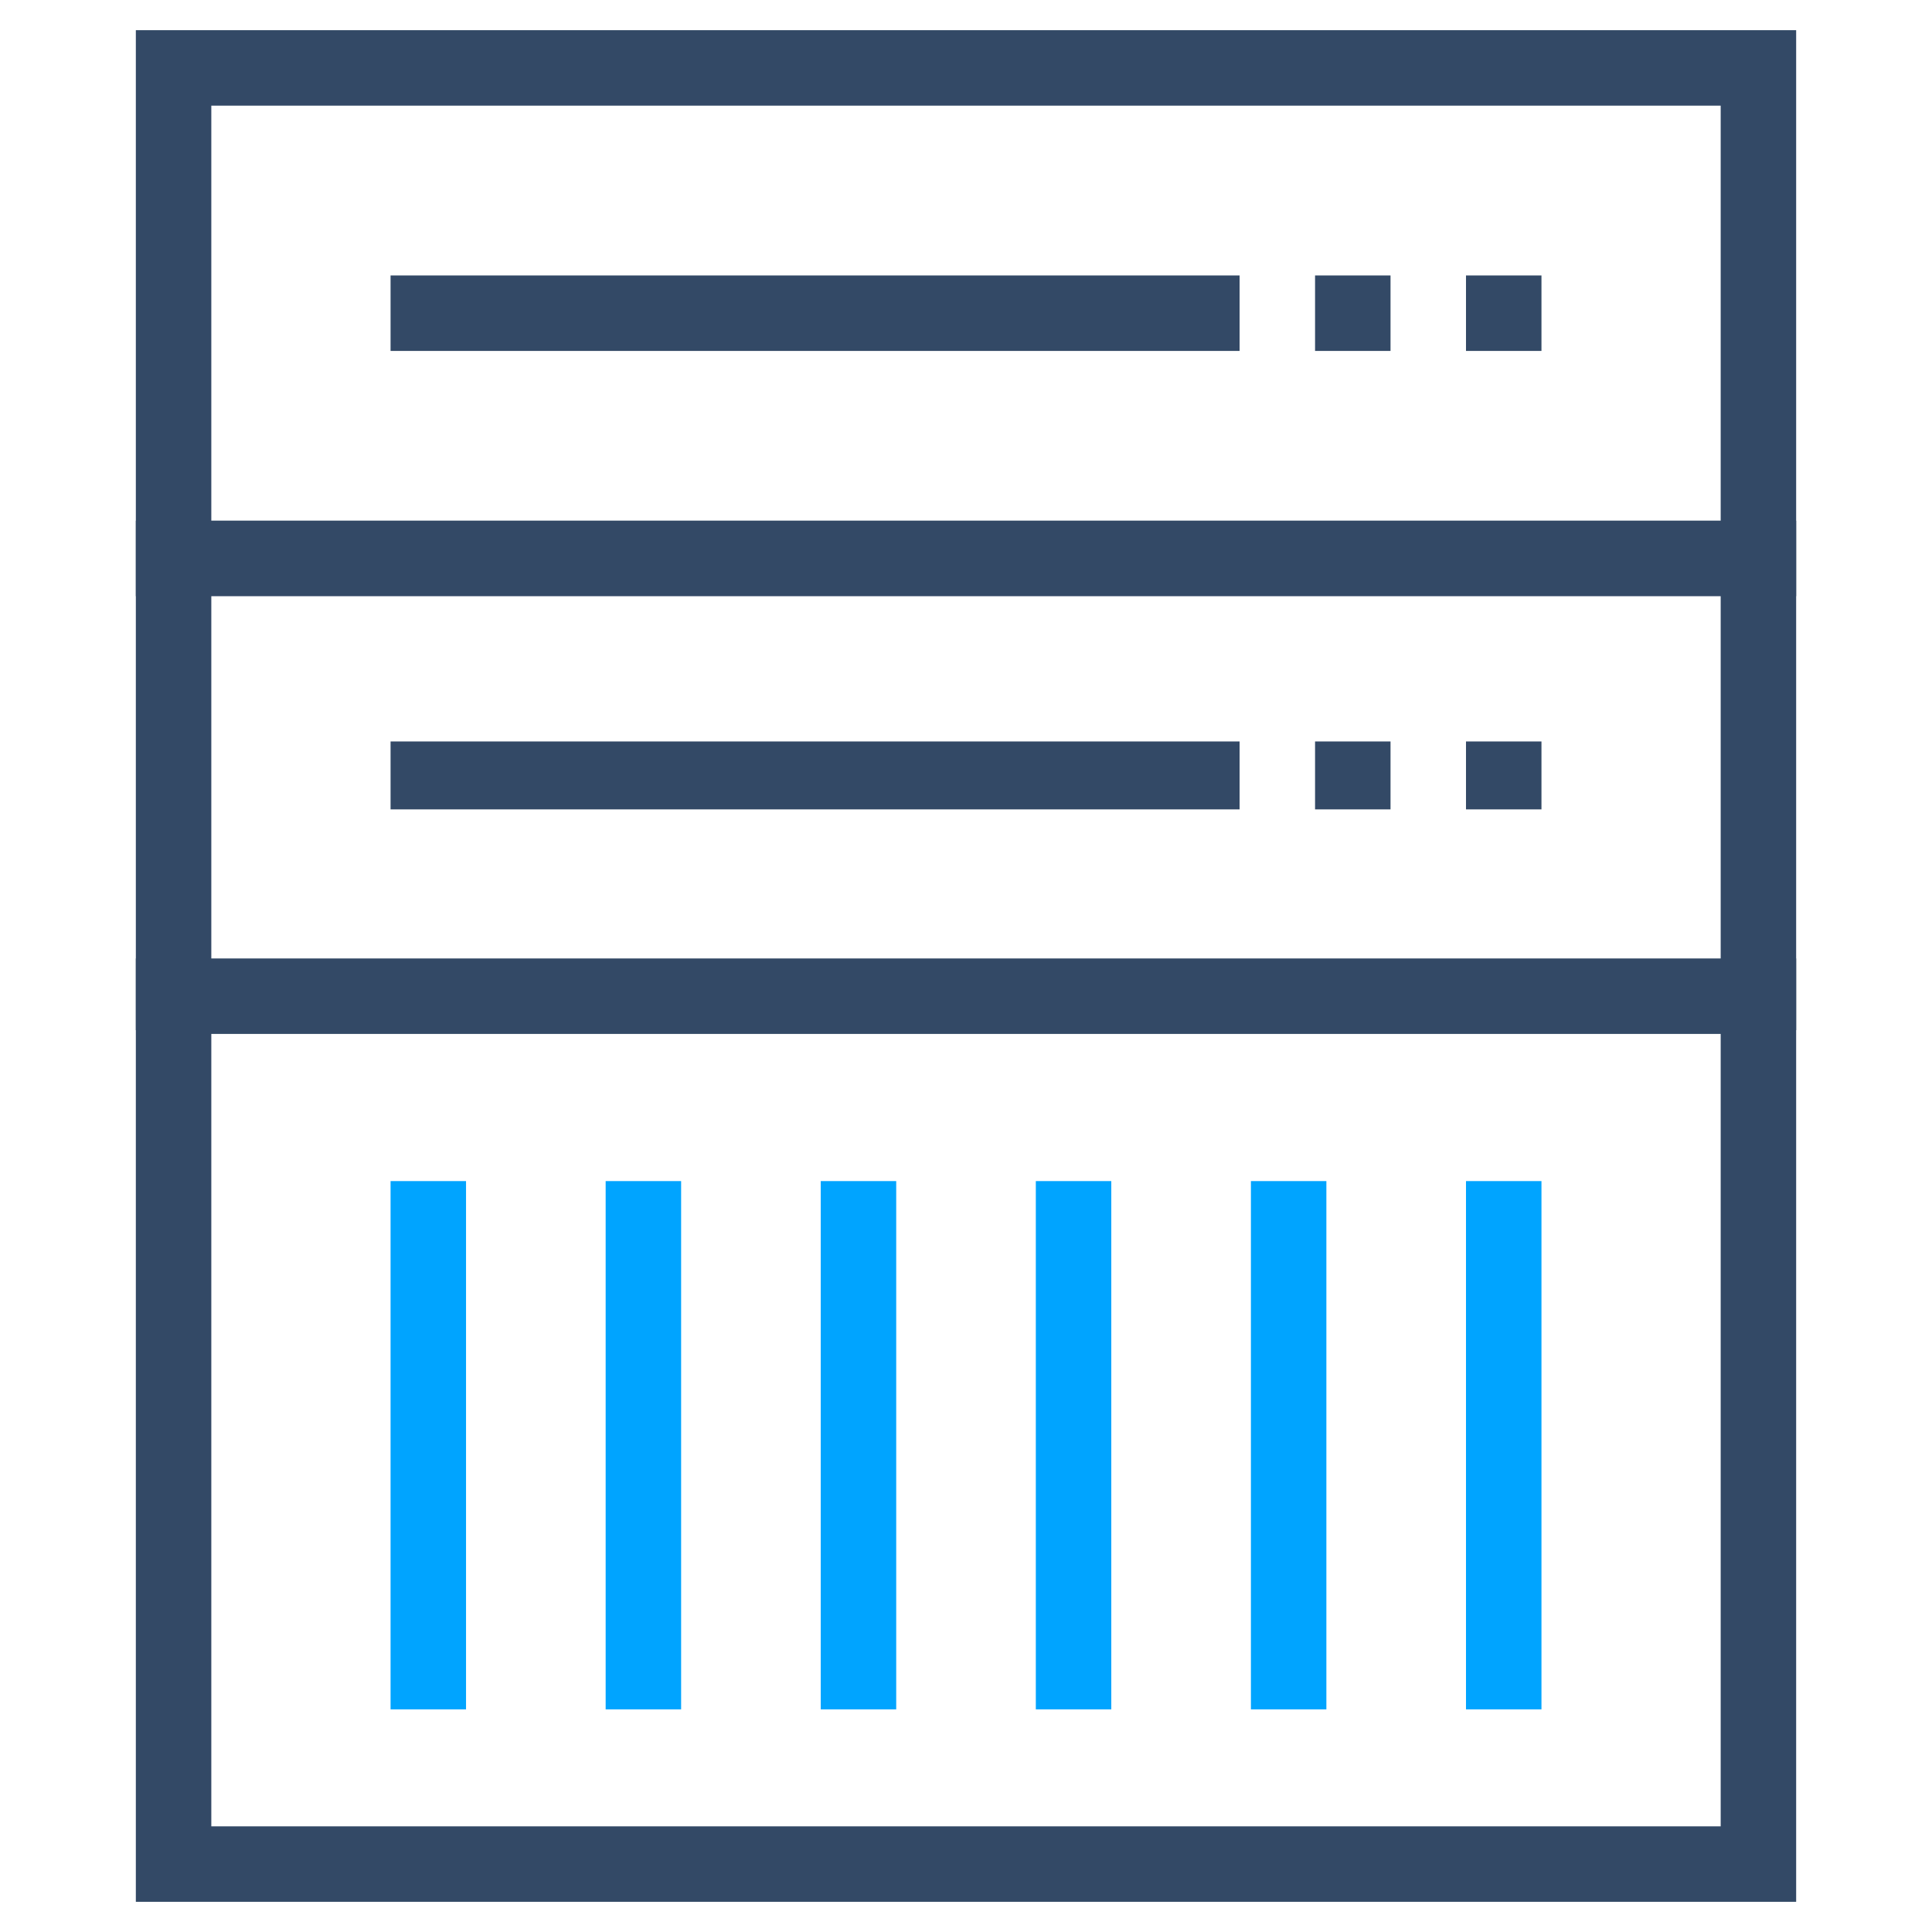<?xml version="1.0" encoding="utf-8"?>
<!-- Generator: Adobe Illustrator 15.0.0, SVG Export Plug-In . SVG Version: 6.00 Build 0)  -->
<!DOCTYPE svg PUBLIC "-//W3C//DTD SVG 1.1//EN" "http://www.w3.org/Graphics/SVG/1.1/DTD/svg11.dtd">
<svg version="1.1" id="图层_1" xmlns="http://www.w3.org/2000/svg" xmlns:xlink="http://www.w3.org/1999/xlink" x="0px" y="0px"
	 width="64px" height="64px" viewBox="0 0 64 64" enable-background="new 0 0 64 64" xml:space="preserve">
<path fill="#334966" d="M57,3.5v13.75H7V3.5H57 M59.5,1h-55v18.75h55V1z M57,34.25V60.5H7V34.25H57 M59.5,31.75h-55V63h55V31.75z
	 M41.063,9.125H12.938v2.5h28.125V9.125z M51.063,9.125h-2.5v2.5h2.5V9.125z M46.063,9.125h-2.5v2.5h2.5V9.125z"/>
<path fill="#334966" d="M57,19.5v12.375H7V19.5H57 M59.5,17.25h-55v16.875h55 M41.063,24.562H12.938v2.25h28.125V24.562z
	 M51.063,24.562h-2.5v2.25h2.5V24.562z M46.063,24.562h-2.5v2.25h2.5V24.562z"/>
<rect x="12.938" y="39.125" fill="#00A4FF" width="2.5" height="17.5"/>
<rect x="20.063" y="39.125" fill="#00A4FF" width="2.5" height="17.5"/>
<rect x="27.188" y="39.125" fill="#00A4FF" width="2.5" height="17.5"/>
<rect x="34.313" y="39.125" fill="#00A4FF" width="2.5" height="17.5"/>
<rect x="41.438" y="39.125" fill="#00A4FF" width="2.5" height="17.5"/>
<rect x="48.563" y="39.125" fill="#00A4FF" width="2.5" height="17.5"/>
</svg>
